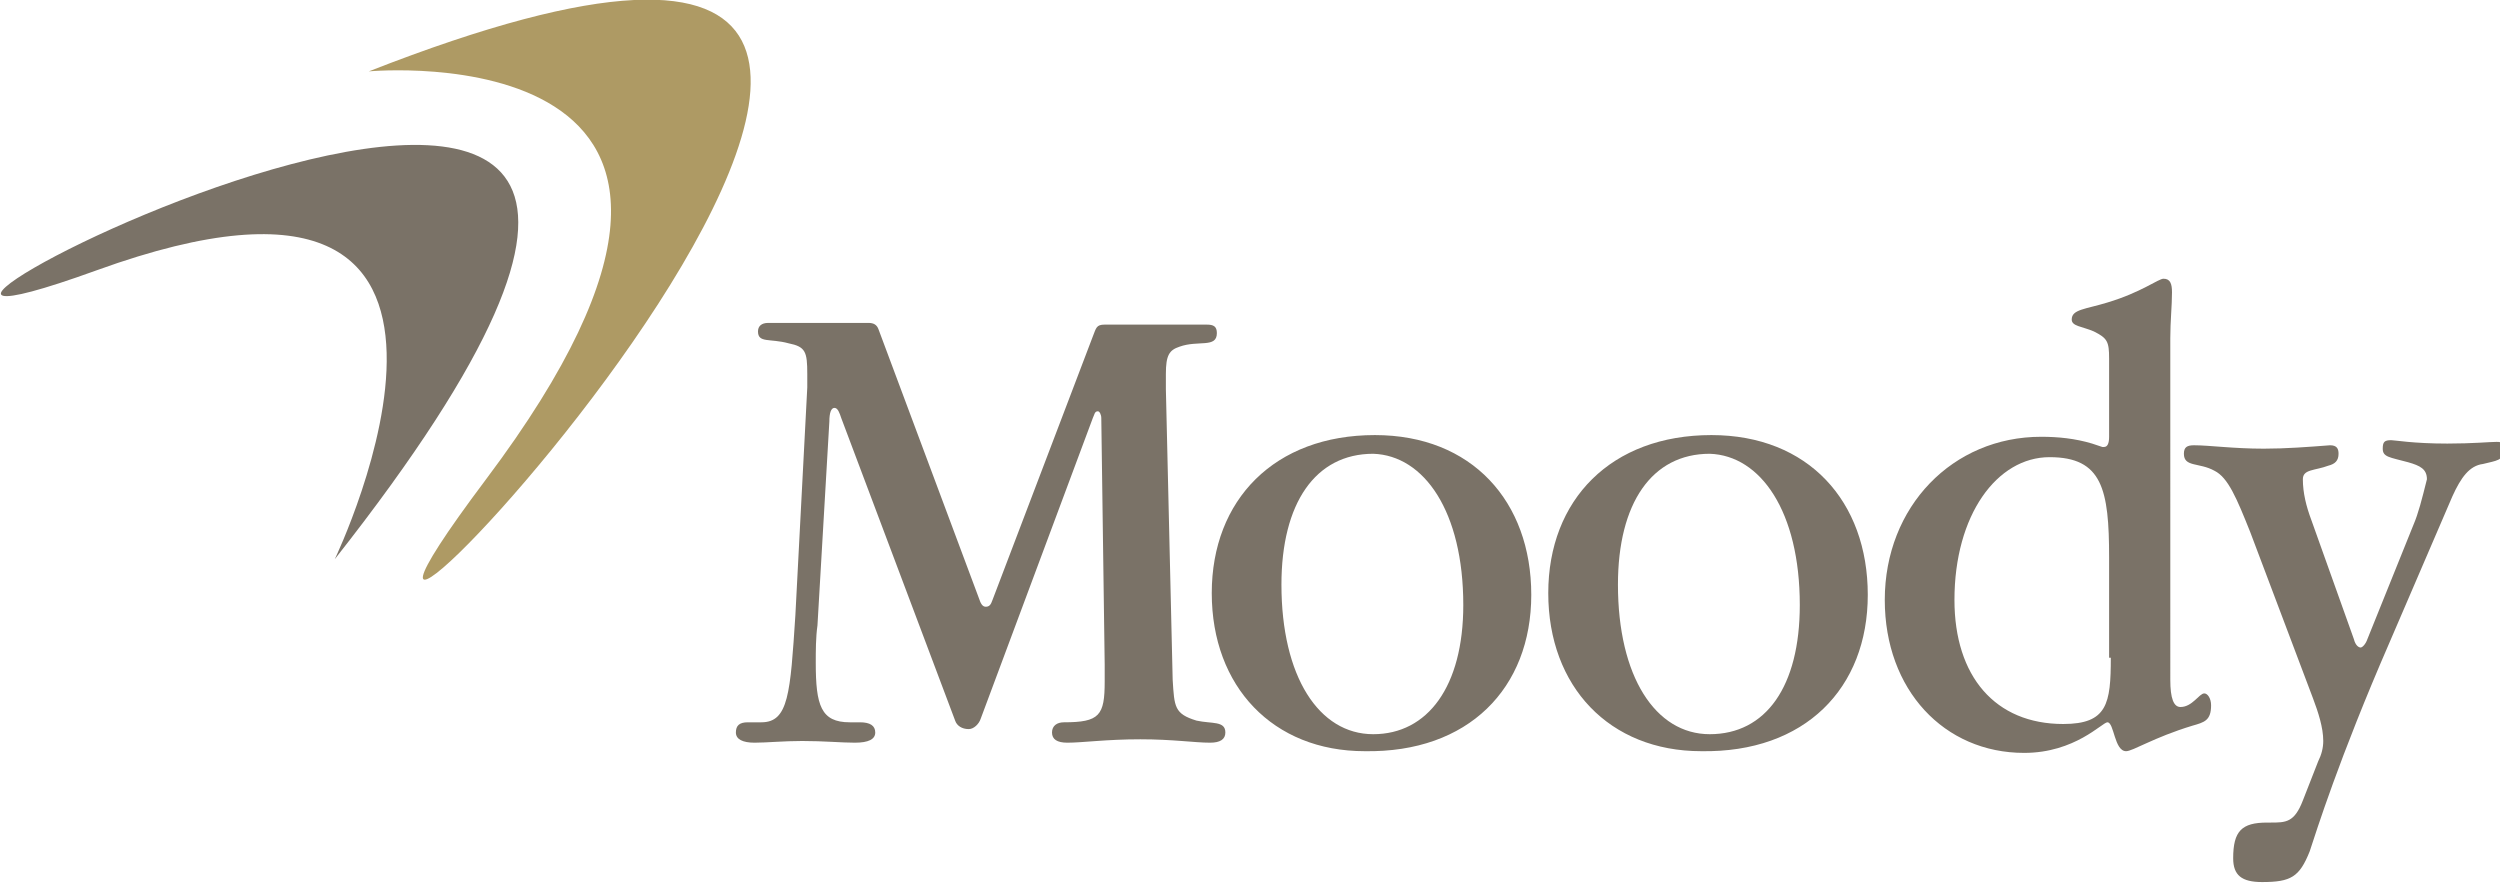 <?xml version="1.0" encoding="UTF-8"?> <!-- Generator: Adobe Illustrator 25.2.1, SVG Export Plug-In . SVG Version: 6.00 Build 0) --> <svg xmlns="http://www.w3.org/2000/svg" xmlns:xlink="http://www.w3.org/1999/xlink" version="1.1" id="Ebene_1" x="0px" y="0px" viewBox="0 0 147.1 52.2" style="enable-background:new 0 0 147.1 52.2;" xml:space="preserve"> <style type="text/css"> .st0{fill:#7A7267;} .st1{fill-rule:evenodd;clip-rule:evenodd;fill:#7A7267;} .st2{fill:#AE9A64;} </style> <g> <path class="st0" d="M49.5,24.6l6.7,17.8c0.1,0.3,0.4,0.5,0.8,0.5c0.3,0,0.6-0.3,0.7-0.6l6.6-17.7c0.1-0.2,0.1-0.4,0.3-0.4 c0.1,0,0.2,0.2,0.2,0.4L65,39.1v1c0,2-0.3,2.4-2.4,2.4c-0.4,0-0.7,0.2-0.7,0.6c0,0.4,0.3,0.6,0.9,0.6c0.9,0,2.3-0.2,4.3-0.2 c1.9,0,3.2,0.2,4.1,0.2c0.6,0,0.9-0.2,0.9-0.6c0-0.7-0.8-0.5-1.7-0.7C69.1,42,69.1,41.6,69,40l-0.4-17.1c0-0.4,0-0.6,0-0.9 c0-1.1,0.2-1.4,0.8-1.6c1.1-0.4,2.2,0.1,2.2-0.8c0-0.4-0.2-0.5-0.6-0.5H65c-0.5,0-0.5,0.2-0.7,0.7l-5.9,15.5 c-0.1,0.3-0.2,0.4-0.4,0.4s-0.3-0.2-0.4-0.5l-5.9-15.8c-0.1-0.3-0.3-0.4-0.6-0.4h-5.9c-0.4,0-0.6,0.2-0.6,0.5 c0,0.7,0.7,0.4,1.8,0.7c1,0.2,1.1,0.5,1.1,1.8v0.8l-0.7,13.4c-0.3,4.6-0.4,6.3-2,6.3c-0.1,0-0.4,0-0.8,0c-0.5,0-0.7,0.2-0.7,0.6 c0,0.4,0.4,0.6,1.1,0.6c0.7,0,1.7-0.1,2.8-0.1c1.3,0,2.3,0.1,3.1,0.1c0.8,0,1.2-0.2,1.2-0.6c0-0.4-0.3-0.6-0.9-0.6 c-0.2,0-0.4,0-0.6,0c-1.7,0-2-1-2-3.5c0-0.7,0-1.5,0.1-2.2l0.7-12c0-0.5,0.1-0.8,0.3-0.8S49.4,24.3,49.5,24.6"></path> <path class="st1" d="M90.1,35c0-5.5-3.5-9.4-9.2-9.4c-5.9,0-9.6,3.8-9.6,9.3c0,5.5,3.6,9.3,9,9.3C86.4,44.3,90.1,40.5,90.1,35 M86.1,35.6c0,4.8-2.1,7.6-5.3,7.6c-3.2,0-5.4-3.4-5.4-8.8c0-4.8,2-7.7,5.4-7.7C83.8,26.8,86.1,30.1,86.1,35.6"></path> <path class="st1" d="M109.9,35c0-5.5-3.5-9.4-9.2-9.4c-5.9,0-9.6,3.8-9.6,9.3c0,5.5,3.6,9.3,9,9.3C106.2,44.3,109.9,40.5,109.9,35 M105.9,35.6c0,4.8-2,7.6-5.3,7.6c-3.2,0-5.4-3.4-5.4-8.8c0-4.8,2-7.7,5.4-7.7C103.6,26.8,105.9,30.1,105.9,35.6"></path> <path class="st1" d="M124.2,38.7c0,2.7-0.2,3.9-2.8,3.9c-4,0-6.4-2.8-6.4-7.3c0-5,2.5-8.4,5.6-8.4s3.5,1.9,3.5,5.9V38.7z M124.1,21.1v4.6c0,0.4-0.1,0.6-0.3,0.6h-0.1l-0.6-0.2c-1-0.3-2-0.4-3-0.4c-5.2,0-9.2,4.1-9.2,9.6c0,5.3,3.5,9,8.2,9 c3,0,4.6-1.8,4.9-1.8c0.4,0,0.4,1.7,1.1,1.7c0.4,0,1.6-0.8,3.9-1.5c0.7-0.2,1.1-0.3,1.1-1.2c0-0.4-0.2-0.7-0.4-0.7 c-0.3,0-0.7,0.8-1.4,0.8c-0.4,0-0.6-0.5-0.6-1.6V19.9c0-1,0.1-1.9,0.1-2.7c0-0.5-0.1-0.8-0.5-0.8c-0.3,0-1.3,0.8-3.3,1.4 c-1.3,0.4-2.1,0.4-2.1,1c0,0.4,0.6,0.4,1.3,0.7C124,19.9,124.1,20.1,124.1,21.1"></path> <path class="st0" d="M142,30.9l-2.7,6.7c-0.1,0.3-0.3,0.5-0.4,0.5s-0.3-0.1-0.4-0.5l-2.5-7c-0.3-0.8-0.5-1.6-0.5-2.4 c0-0.6,0.7-0.5,1.5-0.8c0.4-0.1,0.6-0.3,0.6-0.7c0-0.3-0.1-0.5-0.5-0.5c-1.3,0.1-2.6,0.2-3.9,0.2c-1.8,0-3.2-0.2-4.1-0.2 c-0.4,0-0.6,0.1-0.6,0.5c0,0.8,0.9,0.5,1.8,1c0.8,0.4,1.3,1.6,2.1,3.6l3.7,9.8c0.3,0.8,0.6,1.7,0.6,2.5c0,0.4-0.1,0.8-0.3,1.2 l-0.9,2.3c-0.5,1.3-1,1.3-1.9,1.3h-0.2c-1.5,0-2,0.5-2,2.1c0,1,0.5,1.4,1.7,1.4c1.7,0,2.2-0.3,2.8-1.8c0.4-1.2,1.7-5.4,4.7-12.3 l3.7-8.6c0.5-1.1,1-1.8,1.8-1.9c0.8-0.2,1.2-0.2,1.2-0.8c0-0.4,0-0.5-0.4-0.5c-0.4,0-1.4,0.1-2.9,0.1c-2,0-3.1-0.2-3.3-0.2 c-0.4,0-0.5,0.1-0.5,0.5c0,0.5,0.4,0.5,1.5,0.8c0.7,0.2,1.1,0.4,1.1,1C142.5,29.4,142.3,30.2,142,30.9"></path> <path class="st2" d="M21.7,4.2c0,0,26.8-2.5,6.9,24S77.8-17.8,21.7,4.2"></path> <path class="st0" d="M19.7,32.9c0,0,12.8-26.7-14-17S58.3-16.1,19.7,32.9"></path> </g> </svg> 